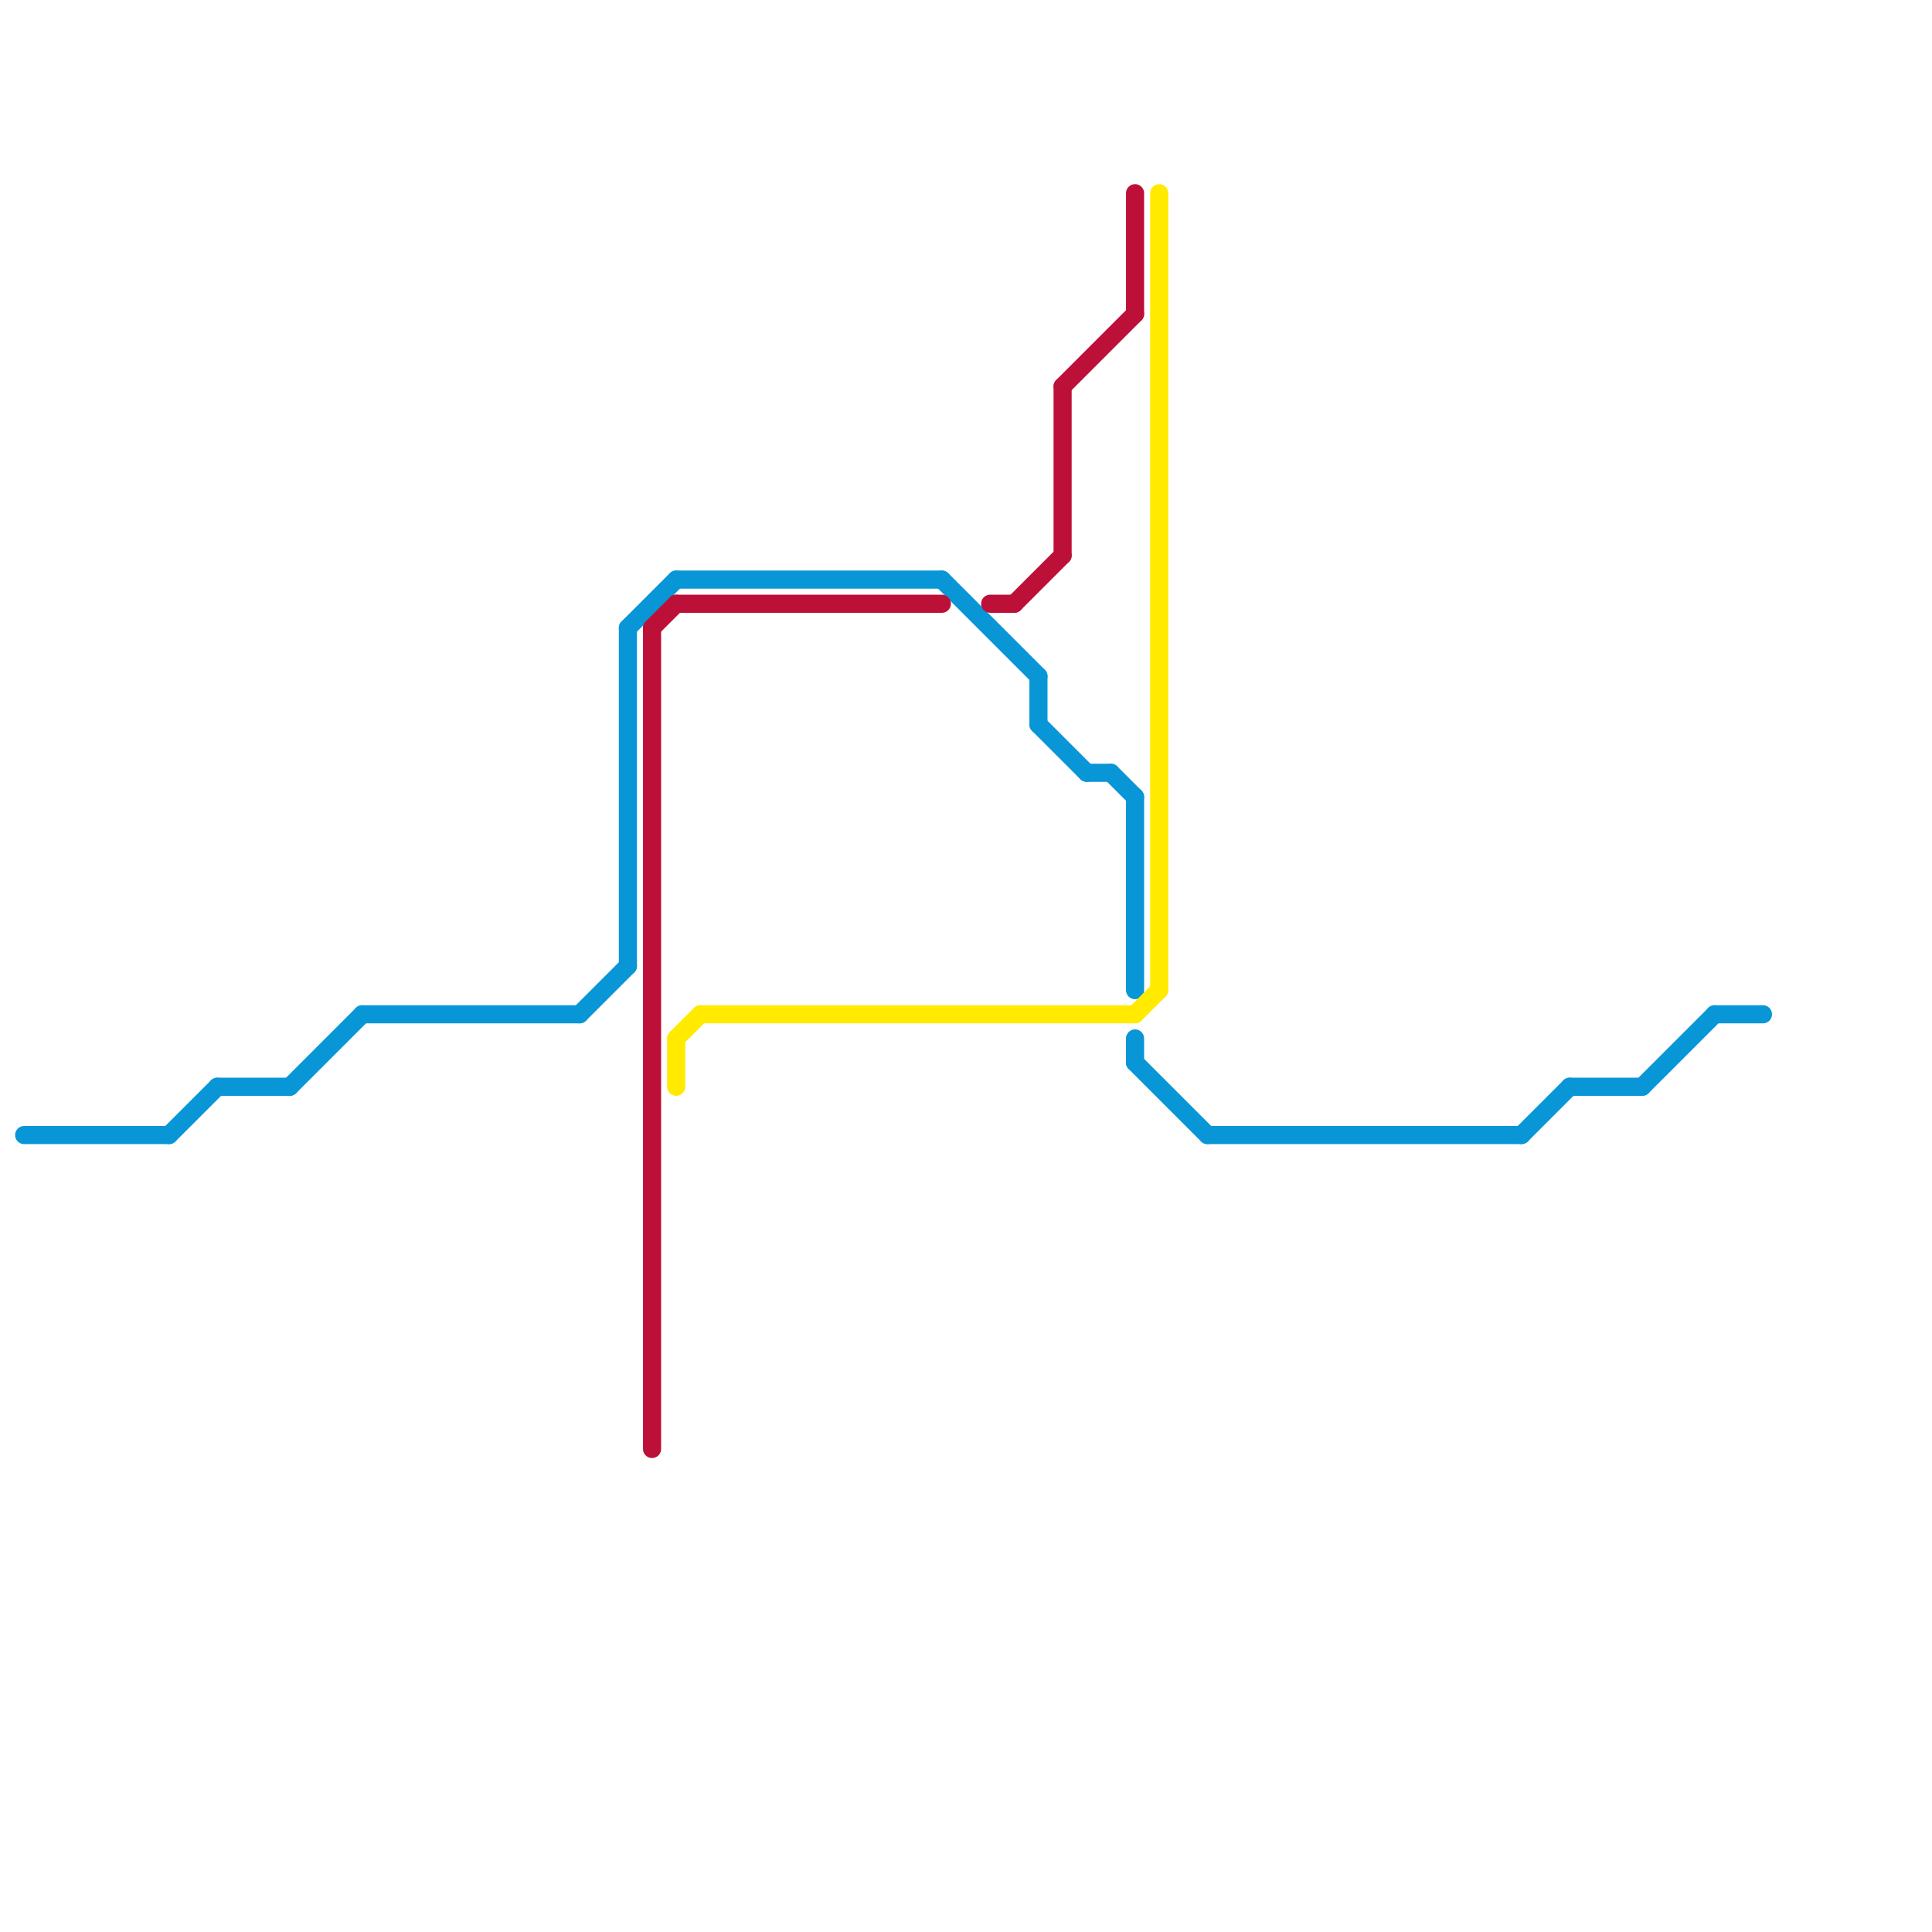
<svg version="1.1" xmlns="http://www.w3.org/2000/svg" viewBox="0 0 80 80">
<style>text { font: 1px Helvetica; font-weight: 600; white-space: pre; dominant-baseline: central; } line { stroke-width: 0.75; fill: none; stroke-linecap: round; stroke-linejoin: round; } .c0 { stroke: #0896d7 } .c1 { stroke: #bd1038 } .c2 { stroke: #ffea00 }</style><defs><g id="wm-xf"><circle r="1.2" fill="#000"/><circle r="0.9" fill="#fff"/><circle r="0.6" fill="#000"/><circle r="0.3" fill="#fff"/></g><g id="wm"><circle r="0.6" fill="#000"/><circle r="0.3" fill="#fff"/></g><g id="ct-xf"><circle r="0.5" fill="#fff" stroke="#000" stroke-width="0.2"/></g><g id="ct"><circle r="0.5" fill="#fff" stroke="#000" stroke-width="0.1"/></g></defs><line class="c0" x1="43" y1="28" x2="43" y2="30"/><line class="c0" x1="50" y1="47" x2="63" y2="47"/><line class="c0" x1="26" y1="26" x2="28" y2="24"/><line class="c0" x1="47" y1="43" x2="47" y2="44"/><line class="c0" x1="24" y1="42" x2="26" y2="40"/><line class="c0" x1="9" y1="45" x2="12" y2="45"/><line class="c0" x1="63" y1="47" x2="65" y2="45"/><line class="c0" x1="12" y1="45" x2="15" y2="42"/><line class="c0" x1="47" y1="33" x2="47" y2="41"/><line class="c0" x1="39" y1="24" x2="43" y2="28"/><line class="c0" x1="71" y1="42" x2="73" y2="42"/><line class="c0" x1="45" y1="32" x2="46" y2="32"/><line class="c0" x1="46" y1="32" x2="47" y2="33"/><line class="c0" x1="28" y1="24" x2="39" y2="24"/><line class="c0" x1="68" y1="45" x2="71" y2="42"/><line class="c0" x1="43" y1="30" x2="45" y2="32"/><line class="c0" x1="1" y1="47" x2="7" y2="47"/><line class="c0" x1="7" y1="47" x2="9" y2="45"/><line class="c0" x1="15" y1="42" x2="24" y2="42"/><line class="c0" x1="65" y1="45" x2="68" y2="45"/><line class="c0" x1="26" y1="26" x2="26" y2="40"/><line class="c0" x1="47" y1="44" x2="50" y2="47"/><line class="c1" x1="44" y1="16" x2="47" y2="13"/><line class="c1" x1="27" y1="26" x2="27" y2="60"/><line class="c1" x1="42" y1="25" x2="44" y2="23"/><line class="c1" x1="27" y1="26" x2="28" y2="25"/><line class="c1" x1="41" y1="25" x2="42" y2="25"/><line class="c1" x1="47" y1="8" x2="47" y2="13"/><line class="c1" x1="44" y1="16" x2="44" y2="23"/><line class="c1" x1="28" y1="25" x2="39" y2="25"/><line class="c2" x1="28" y1="43" x2="29" y2="42"/><line class="c2" x1="48" y1="8" x2="48" y2="41"/><line class="c2" x1="29" y1="42" x2="47" y2="42"/><line class="c2" x1="28" y1="43" x2="28" y2="45"/><line class="c2" x1="47" y1="42" x2="48" y2="41"/>
</svg>
